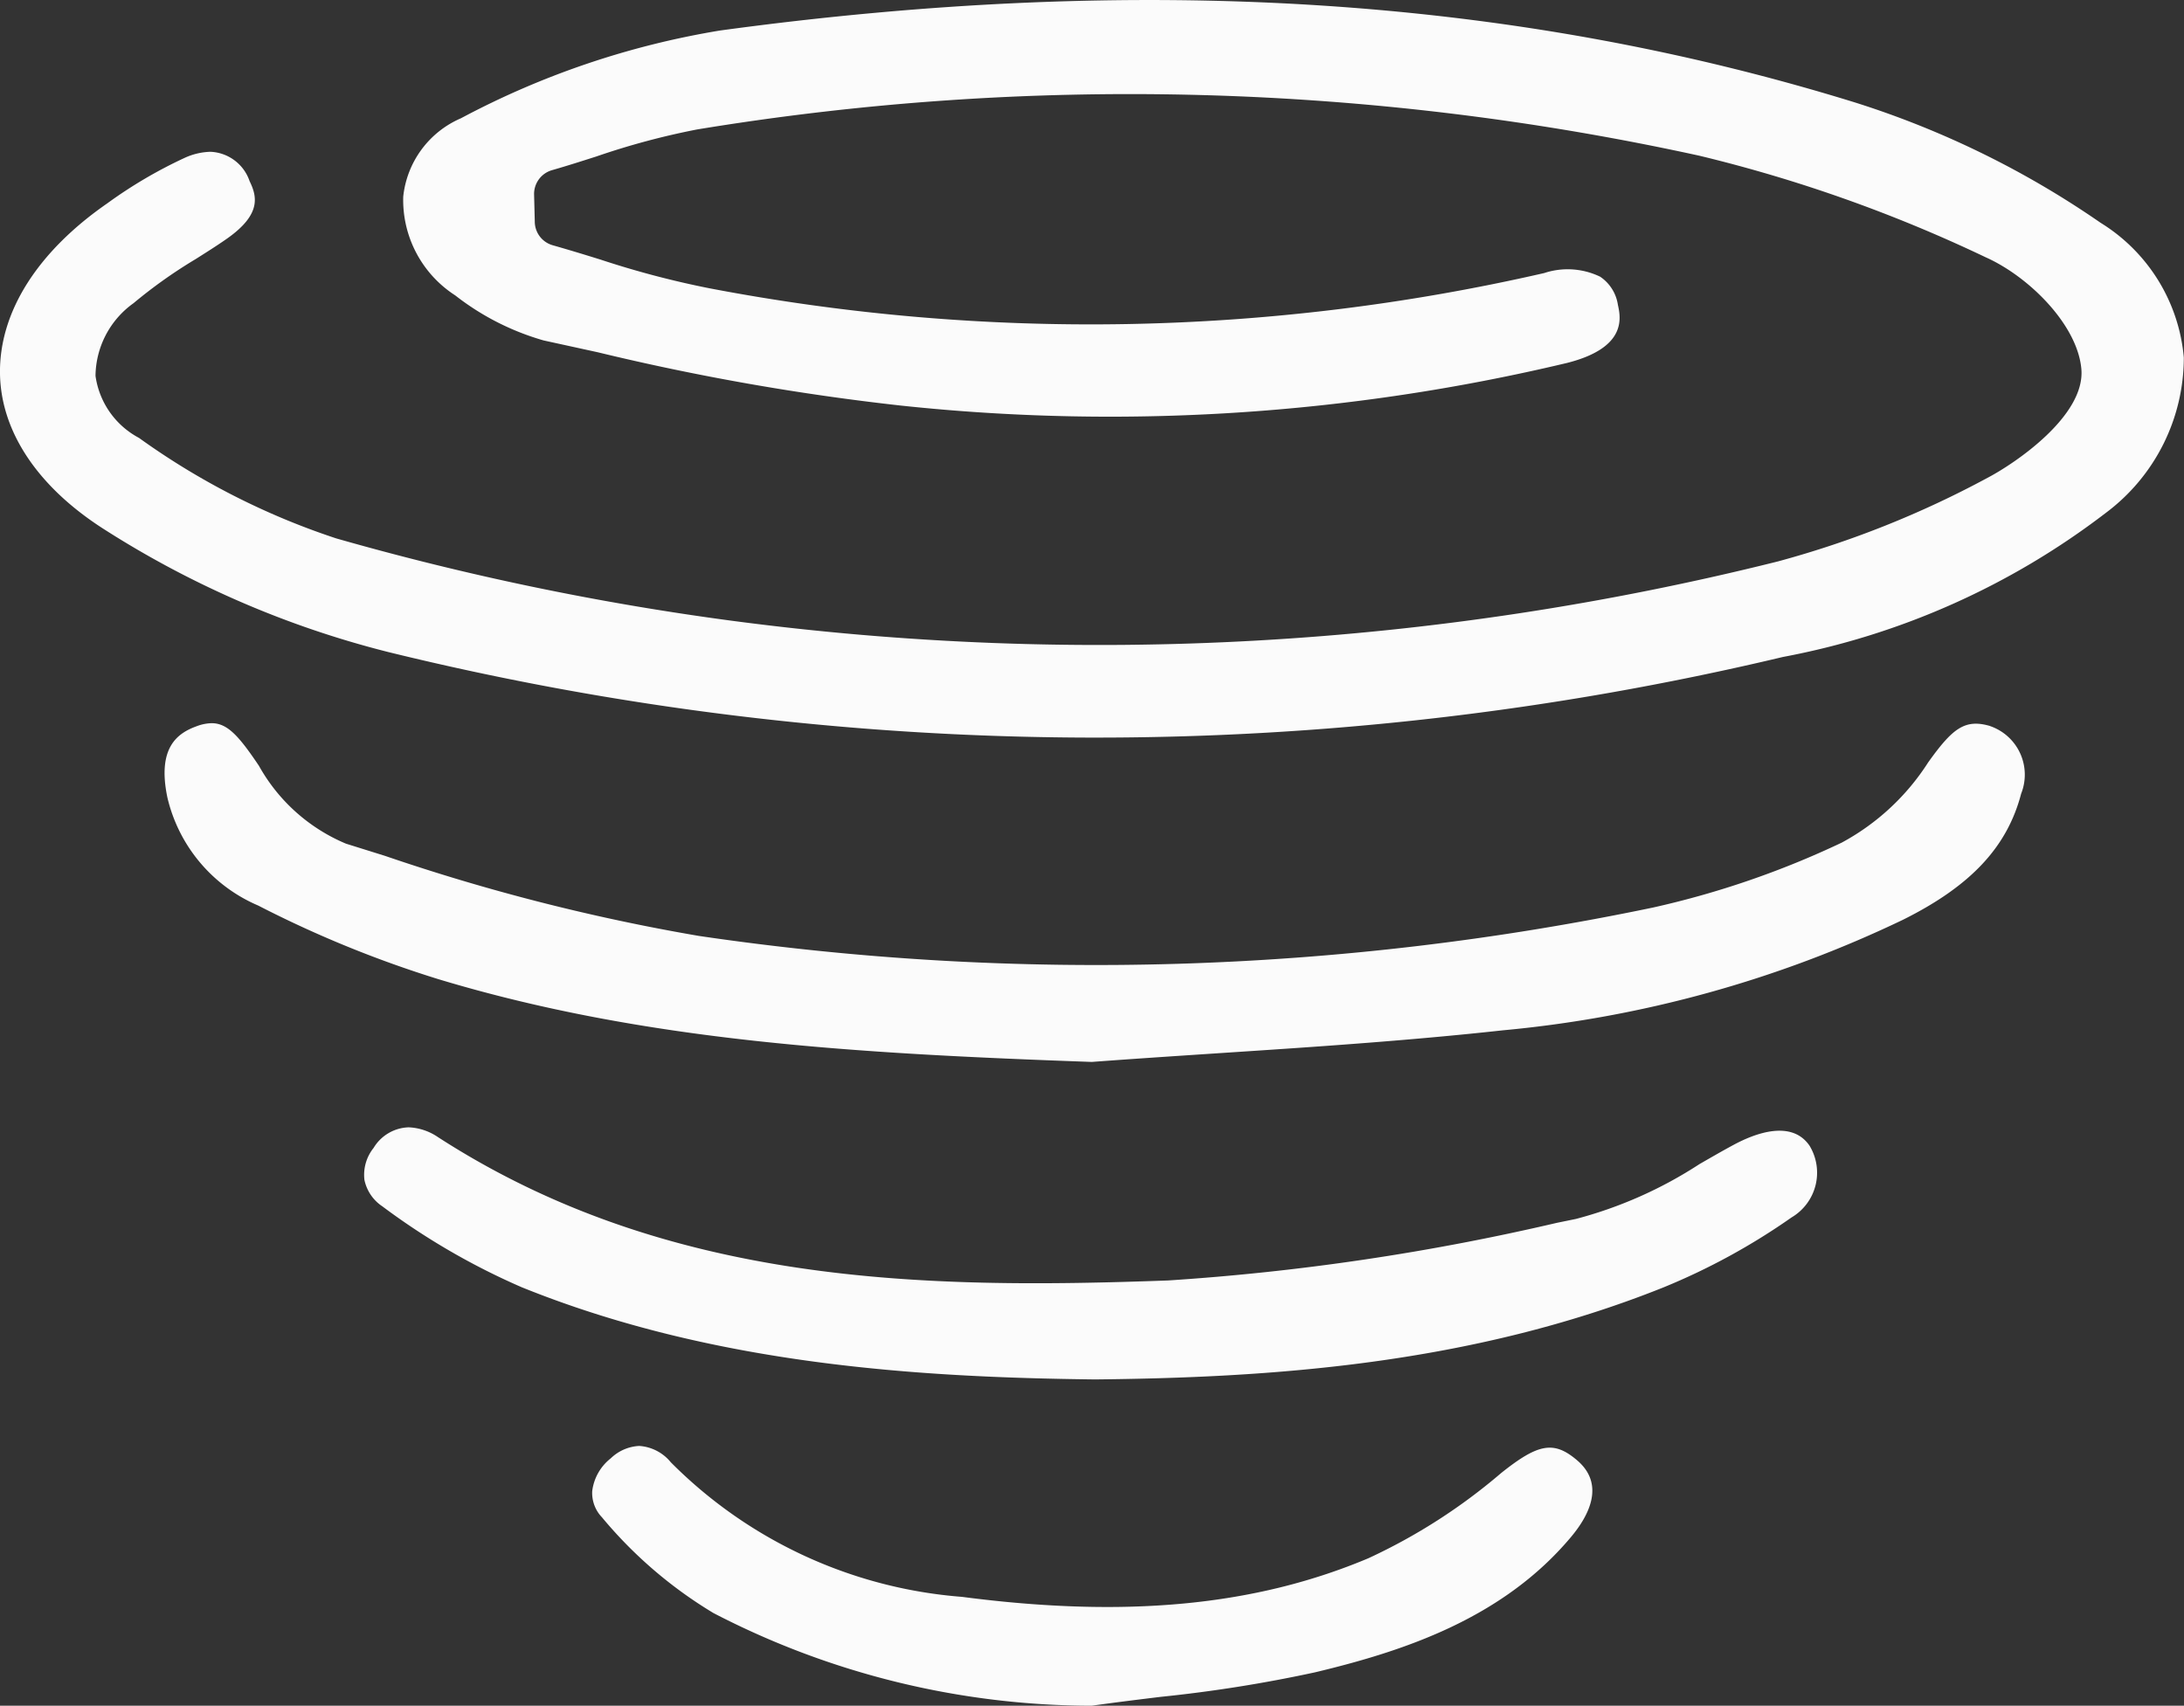 <svg xmlns="http://www.w3.org/2000/svg" xmlns:xlink="http://www.w3.org/1999/xlink" id="Groupe_543" data-name="Groupe 543" width="63.018" height="49.222" viewBox="0 0 63.018 49.222"><rect x="0" y="0" width="63.018" height="49.222" fill="#333333" stroke="none"/><defs><clipPath id="clip-path"><rect id="Rectangle_17701" data-name="Rectangle 17701" width="63.018" height="49.222" fill="#fbfbfb"></rect></clipPath></defs><g id="Groupe_542" data-name="Groupe 542" transform="translate(0 0)" clip-path="url(#clip-path)"><path id="Trac&#xE9;_2313" data-name="Trac&#xE9; 2313" d="M60.761,14.8a5.6,5.6,0,0,0,2.252-4.482,5.089,5.089,0,0,0-2.4-3.889,26.433,26.433,0,0,0-7.1-3.477C43.636-.1,32.926-.777,20.773.88A24.254,24.254,0,0,0,13.3,3.412a2.778,2.778,0,0,0-1.665,2.262,3.276,3.276,0,0,0,1.5,2.849,7.488,7.488,0,0,0,2.551,1.3l1.561.341a69.991,69.991,0,0,0,8.77,1.541,56.871,56.871,0,0,0,19.208-1.235c1.729-.441,1.539-1.308,1.458-1.678a1.19,1.19,0,0,0-.511-.808,2.157,2.157,0,0,0-1.617-.105,58.571,58.571,0,0,1-24.09.438,26.394,26.394,0,0,1-3.131-.825c-.46-.143-.918-.283-1.38-.414a.711.711,0,0,1-.523-.672l-.02-.789a.714.714,0,0,1,.519-.708c.426-.122.85-.258,1.276-.394a21.472,21.472,0,0,1,2.912-.781,76.855,76.855,0,0,1,28.918.759,42.1,42.1,0,0,1,8.261,2.931c1.239.553,2.646,1.943,2.759,3.221.122,1.352-1.914,2.727-2.708,3.143A28.229,28.229,0,0,1,51.3,16.2a80.7,80.7,0,0,1-30.235,1.705A80.048,80.048,0,0,1,9.7,15.535a21,21,0,0,1-5.69-2.9,2.4,2.4,0,0,1-1.254-1.79A2.61,2.61,0,0,1,3.852,8.749a14.054,14.054,0,0,1,1.79-1.271c.3-.19.6-.378.888-.579,1.027-.713.884-1.237.672-1.673a1.248,1.248,0,0,0-1.13-.847,1.9,1.9,0,0,0-.745.176A13.29,13.29,0,0,0,3.1,5.864C1.071,7.268-.03,9.017,0,10.792c.029,1.666,1.089,3.253,2.985,4.468A27.821,27.821,0,0,0,11.2,18.814a85.635,85.635,0,0,0,40.245.143A21.964,21.964,0,0,0,60.761,14.8" transform="translate(0 0.001)" fill="#fbfbfb"></path><path id="Trac&#xE9;_2314" data-name="Trac&#xE9; 2314" d="M55.478,12.383c-.735-.217-1.089.068-1.789,1.044a6.78,6.78,0,0,1-2.5,2.321,25.814,25.814,0,0,1-5.435,1.87,78.637,78.637,0,0,1-27.542.82,58.526,58.526,0,0,1-9.055-2.31l-1.123-.351a5.157,5.157,0,0,1-2.513-2.248C4.938,12.662,4.61,12.3,4.157,12.3a1.293,1.293,0,0,0-.434.088c-.552.2-1.144.613-.843,2.057A4.508,4.508,0,0,0,5.5,17.562a32.151,32.151,0,0,0,5.2,2.125c5.965,1.8,12.069,2.145,18.853,2.388,1.2-.09,2.4-.168,3.6-.248,2.717-.178,5.525-.363,8.268-.665a33.879,33.879,0,0,0,11.539-3.19c1.957-.974,3.007-2.1,3.409-3.638a1.482,1.482,0,0,0-.894-1.95" transform="translate(1.95 8.569)" fill="#fbfbfb"></path><path id="Trac&#xE9;_2315" data-name="Trac&#xE9; 2315" d="M6.731,21.459a20.072,20.072,0,0,0,4.013,2.327c5.552,2.243,11.478,2.6,16.542,2.659,4.96-.051,10.786-.407,16.4-2.656a18.855,18.855,0,0,0,3.694-2.018A1.5,1.5,0,0,0,47.9,19.7c-.526-.767-1.6-.343-2.191-.024-.328.176-.653.365-.981.553a12.217,12.217,0,0,1-3.57,1.585l-.548.112a68.891,68.891,0,0,1-11.219,1.663c-7.029.256-14.441.144-21.063-4.134a1.615,1.615,0,0,0-.85-.285,1.225,1.225,0,0,0-1.011.594,1.243,1.243,0,0,0-.265.921,1.214,1.214,0,0,0,.531.774" transform="translate(4.313 13.361)" fill="#fbfbfb"></path><path id="Trac&#xE9;_2316" data-name="Trac&#xE9; 2316" d="M10.351,26.646a12.65,12.65,0,0,0,3.221,2.766,23.748,23.748,0,0,0,10.911,2.673c.66-.093,1.324-.175,1.989-.256a40.452,40.452,0,0,0,4.46-.709c2.542-.608,5.406-1.546,7.383-3.906.529-.631.988-1.531.161-2.223-.66-.555-1.108-.475-2.179.38a16.6,16.6,0,0,1-3.832,2.459c-3.27,1.376-7,1.731-11.726,1.113a13.291,13.291,0,0,1-8.4-3.883,1.283,1.283,0,0,0-.913-.472,1.269,1.269,0,0,0-.82.358,1.423,1.423,0,0,0-.535.945,1.012,1.012,0,0,0,.28.755" transform="translate(7.017 17.137)" fill="#fbfbfb"></path></g></svg>